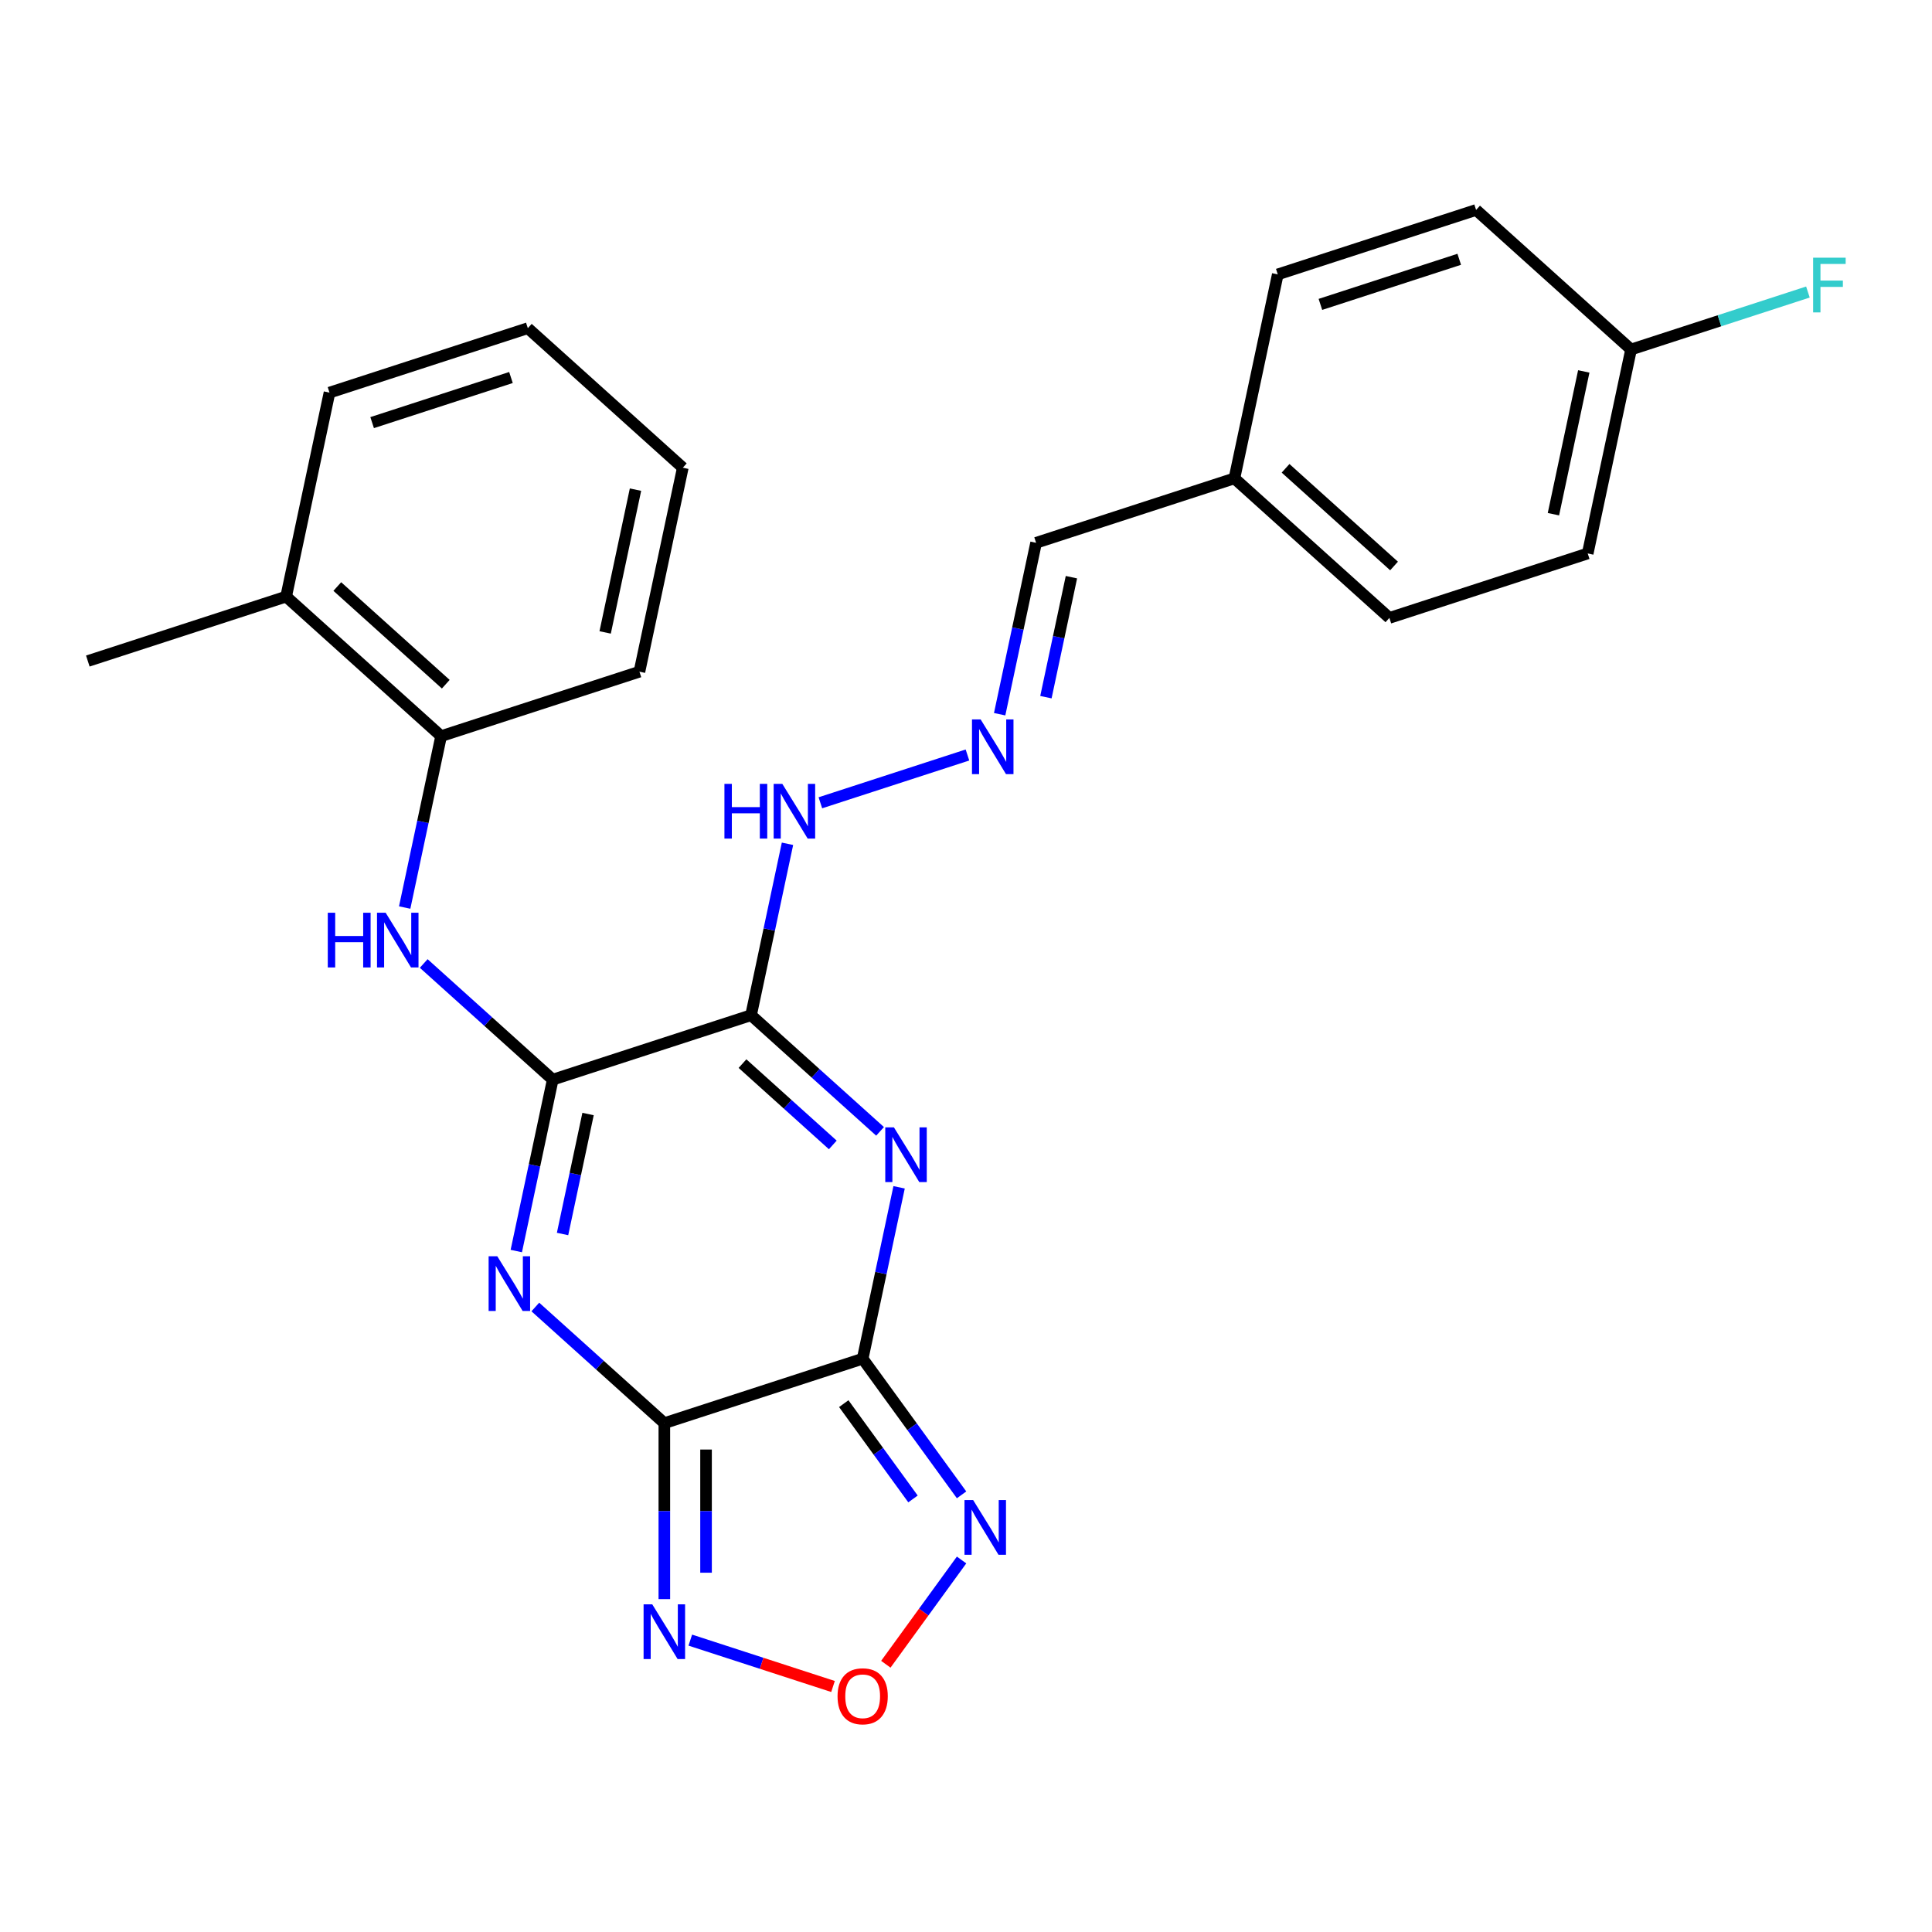 <?xml version='1.0' encoding='iso-8859-1'?>
<svg version='1.1' baseProfile='full'
              xmlns='http://www.w3.org/2000/svg'
                      xmlns:rdkit='http://www.rdkit.org/xml'
                      xmlns:xlink='http://www.w3.org/1999/xlink'
                  xml:space='preserve'
width='1000px' height='1000px' viewBox='0 0 1000 1000'>
<!-- END OF HEADER -->
<rect style='opacity:1.0;fill:#FFFFFF;stroke:none' width='1000' height='1000' x='0' y='0'> </rect>
<path class='bond-0' d='M 446.514,703.266 L 343.861,736.62' style='fill:none;fill-rule:evenodd;stroke:#000000;stroke-width:6px;stroke-linecap:butt;stroke-linejoin:miter;stroke-opacity:1' />
<path class='bond-1' d='M 446.514,703.266 L 455.943,658.907' style='fill:none;fill-rule:evenodd;stroke:#000000;stroke-width:6px;stroke-linecap:butt;stroke-linejoin:miter;stroke-opacity:1' />
<path class='bond-1' d='M 455.943,658.907 L 465.372,614.548' style='fill:none;fill-rule:evenodd;stroke:#0000FF;stroke-width:6px;stroke-linecap:butt;stroke-linejoin:miter;stroke-opacity:1' />
<path class='bond-5' d='M 446.514,703.266 L 472.112,738.498' style='fill:none;fill-rule:evenodd;stroke:#000000;stroke-width:6px;stroke-linecap:butt;stroke-linejoin:miter;stroke-opacity:1' />
<path class='bond-5' d='M 472.112,738.498 L 497.709,773.73' style='fill:none;fill-rule:evenodd;stroke:#0000FF;stroke-width:6px;stroke-linecap:butt;stroke-linejoin:miter;stroke-opacity:1' />
<path class='bond-5' d='M 436.729,726.525 L 454.647,751.187' style='fill:none;fill-rule:evenodd;stroke:#000000;stroke-width:6px;stroke-linecap:butt;stroke-linejoin:miter;stroke-opacity:1' />
<path class='bond-5' d='M 454.647,751.187 L 472.566,775.849' style='fill:none;fill-rule:evenodd;stroke:#0000FF;stroke-width:6px;stroke-linecap:butt;stroke-linejoin:miter;stroke-opacity:1' />
<path class='bond-2' d='M 343.861,736.62 L 310.475,706.559' style='fill:none;fill-rule:evenodd;stroke:#000000;stroke-width:6px;stroke-linecap:butt;stroke-linejoin:miter;stroke-opacity:1' />
<path class='bond-2' d='M 310.475,706.559 L 277.088,676.497' style='fill:none;fill-rule:evenodd;stroke:#0000FF;stroke-width:6px;stroke-linecap:butt;stroke-linejoin:miter;stroke-opacity:1' />
<path class='bond-6' d='M 343.861,736.62 L 343.861,782.159' style='fill:none;fill-rule:evenodd;stroke:#000000;stroke-width:6px;stroke-linecap:butt;stroke-linejoin:miter;stroke-opacity:1' />
<path class='bond-6' d='M 343.861,782.159 L 343.861,827.698' style='fill:none;fill-rule:evenodd;stroke:#0000FF;stroke-width:6px;stroke-linecap:butt;stroke-linejoin:miter;stroke-opacity:1' />
<path class='bond-6' d='M 365.449,750.282 L 365.449,782.159' style='fill:none;fill-rule:evenodd;stroke:#000000;stroke-width:6px;stroke-linecap:butt;stroke-linejoin:miter;stroke-opacity:1' />
<path class='bond-6' d='M 365.449,782.159 L 365.449,814.036' style='fill:none;fill-rule:evenodd;stroke:#0000FF;stroke-width:6px;stroke-linecap:butt;stroke-linejoin:miter;stroke-opacity:1' />
<path class='bond-3' d='M 455.517,585.589 L 422.13,555.528' style='fill:none;fill-rule:evenodd;stroke:#0000FF;stroke-width:6px;stroke-linecap:butt;stroke-linejoin:miter;stroke-opacity:1' />
<path class='bond-3' d='M 422.13,555.528 L 388.744,525.466' style='fill:none;fill-rule:evenodd;stroke:#000000;stroke-width:6px;stroke-linecap:butt;stroke-linejoin:miter;stroke-opacity:1' />
<path class='bond-3' d='M 431.057,592.613 L 407.686,571.57' style='fill:none;fill-rule:evenodd;stroke:#0000FF;stroke-width:6px;stroke-linecap:butt;stroke-linejoin:miter;stroke-opacity:1' />
<path class='bond-3' d='M 407.686,571.57 L 384.315,550.527' style='fill:none;fill-rule:evenodd;stroke:#000000;stroke-width:6px;stroke-linecap:butt;stroke-linejoin:miter;stroke-opacity:1' />
<path class='bond-27' d='M 267.233,647.539 L 276.662,603.179' style='fill:none;fill-rule:evenodd;stroke:#0000FF;stroke-width:6px;stroke-linecap:butt;stroke-linejoin:miter;stroke-opacity:1' />
<path class='bond-27' d='M 276.662,603.179 L 286.091,558.82' style='fill:none;fill-rule:evenodd;stroke:#000000;stroke-width:6px;stroke-linecap:butt;stroke-linejoin:miter;stroke-opacity:1' />
<path class='bond-27' d='M 291.177,638.719 L 297.777,607.668' style='fill:none;fill-rule:evenodd;stroke:#0000FF;stroke-width:6px;stroke-linecap:butt;stroke-linejoin:miter;stroke-opacity:1' />
<path class='bond-27' d='M 297.777,607.668 L 304.377,576.616' style='fill:none;fill-rule:evenodd;stroke:#000000;stroke-width:6px;stroke-linecap:butt;stroke-linejoin:miter;stroke-opacity:1' />
<path class='bond-4' d='M 388.744,525.466 L 286.091,558.82' style='fill:none;fill-rule:evenodd;stroke:#000000;stroke-width:6px;stroke-linecap:butt;stroke-linejoin:miter;stroke-opacity:1' />
<path class='bond-10' d='M 388.744,525.466 L 398.172,481.107' style='fill:none;fill-rule:evenodd;stroke:#000000;stroke-width:6px;stroke-linecap:butt;stroke-linejoin:miter;stroke-opacity:1' />
<path class='bond-10' d='M 398.172,481.107 L 407.601,436.747' style='fill:none;fill-rule:evenodd;stroke:#0000FF;stroke-width:6px;stroke-linecap:butt;stroke-linejoin:miter;stroke-opacity:1' />
<path class='bond-8' d='M 286.091,558.82 L 252.704,528.758' style='fill:none;fill-rule:evenodd;stroke:#000000;stroke-width:6px;stroke-linecap:butt;stroke-linejoin:miter;stroke-opacity:1' />
<path class='bond-8' d='M 252.704,528.758 L 219.317,498.697' style='fill:none;fill-rule:evenodd;stroke:#0000FF;stroke-width:6px;stroke-linecap:butt;stroke-linejoin:miter;stroke-opacity:1' />
<path class='bond-7' d='M 497.709,807.447 L 478.105,834.43' style='fill:none;fill-rule:evenodd;stroke:#0000FF;stroke-width:6px;stroke-linecap:butt;stroke-linejoin:miter;stroke-opacity:1' />
<path class='bond-7' d='M 478.105,834.43 L 458.501,861.413' style='fill:none;fill-rule:evenodd;stroke:#FF0000;stroke-width:6px;stroke-linecap:butt;stroke-linejoin:miter;stroke-opacity:1' />
<path class='bond-26' d='M 357.3,848.923 L 394.235,860.924' style='fill:none;fill-rule:evenodd;stroke:#0000FF;stroke-width:6px;stroke-linecap:butt;stroke-linejoin:miter;stroke-opacity:1' />
<path class='bond-26' d='M 394.235,860.924 L 431.169,872.924' style='fill:none;fill-rule:evenodd;stroke:#FF0000;stroke-width:6px;stroke-linecap:butt;stroke-linejoin:miter;stroke-opacity:1' />
<path class='bond-9' d='M 209.462,469.738 L 218.891,425.379' style='fill:none;fill-rule:evenodd;stroke:#0000FF;stroke-width:6px;stroke-linecap:butt;stroke-linejoin:miter;stroke-opacity:1' />
<path class='bond-9' d='M 218.891,425.379 L 228.32,381.02' style='fill:none;fill-rule:evenodd;stroke:#000000;stroke-width:6px;stroke-linecap:butt;stroke-linejoin:miter;stroke-opacity:1' />
<path class='bond-12' d='M 228.32,381.02 L 148.108,308.796' style='fill:none;fill-rule:evenodd;stroke:#000000;stroke-width:6px;stroke-linecap:butt;stroke-linejoin:miter;stroke-opacity:1' />
<path class='bond-12' d='M 230.732,354.144 L 174.584,303.588' style='fill:none;fill-rule:evenodd;stroke:#000000;stroke-width:6px;stroke-linecap:butt;stroke-linejoin:miter;stroke-opacity:1' />
<path class='bond-21' d='M 228.32,381.02 L 330.973,347.666' style='fill:none;fill-rule:evenodd;stroke:#000000;stroke-width:6px;stroke-linecap:butt;stroke-linejoin:miter;stroke-opacity:1' />
<path class='bond-11' d='M 424.623,415.522 L 500.753,390.786' style='fill:none;fill-rule:evenodd;stroke:#0000FF;stroke-width:6px;stroke-linecap:butt;stroke-linejoin:miter;stroke-opacity:1' />
<path class='bond-13' d='M 517.421,369.676 L 526.85,325.317' style='fill:none;fill-rule:evenodd;stroke:#0000FF;stroke-width:6px;stroke-linecap:butt;stroke-linejoin:miter;stroke-opacity:1' />
<path class='bond-13' d='M 526.85,325.317 L 536.279,280.958' style='fill:none;fill-rule:evenodd;stroke:#000000;stroke-width:6px;stroke-linecap:butt;stroke-linejoin:miter;stroke-opacity:1' />
<path class='bond-13' d='M 541.365,360.857 L 547.966,329.805' style='fill:none;fill-rule:evenodd;stroke:#0000FF;stroke-width:6px;stroke-linecap:butt;stroke-linejoin:miter;stroke-opacity:1' />
<path class='bond-13' d='M 547.966,329.805 L 554.566,298.754' style='fill:none;fill-rule:evenodd;stroke:#000000;stroke-width:6px;stroke-linecap:butt;stroke-linejoin:miter;stroke-opacity:1' />
<path class='bond-22' d='M 148.108,308.796 L 45.455,342.151' style='fill:none;fill-rule:evenodd;stroke:#000000;stroke-width:6px;stroke-linecap:butt;stroke-linejoin:miter;stroke-opacity:1' />
<path class='bond-23' d='M 148.108,308.796 L 170.549,203.219' style='fill:none;fill-rule:evenodd;stroke:#000000;stroke-width:6px;stroke-linecap:butt;stroke-linejoin:miter;stroke-opacity:1' />
<path class='bond-14' d='M 536.279,280.958 L 638.932,247.604' style='fill:none;fill-rule:evenodd;stroke:#000000;stroke-width:6px;stroke-linecap:butt;stroke-linejoin:miter;stroke-opacity:1' />
<path class='bond-19' d='M 638.932,247.604 L 661.373,142.026' style='fill:none;fill-rule:evenodd;stroke:#000000;stroke-width:6px;stroke-linecap:butt;stroke-linejoin:miter;stroke-opacity:1' />
<path class='bond-20' d='M 638.932,247.604 L 719.144,319.827' style='fill:none;fill-rule:evenodd;stroke:#000000;stroke-width:6px;stroke-linecap:butt;stroke-linejoin:miter;stroke-opacity:1' />
<path class='bond-20' d='M 665.409,242.395 L 721.557,292.951' style='fill:none;fill-rule:evenodd;stroke:#000000;stroke-width:6px;stroke-linecap:butt;stroke-linejoin:miter;stroke-opacity:1' />
<path class='bond-15' d='M 844.238,180.896 L 821.797,286.473' style='fill:none;fill-rule:evenodd;stroke:#000000;stroke-width:6px;stroke-linecap:butt;stroke-linejoin:miter;stroke-opacity:1' />
<path class='bond-15' d='M 819.757,192.244 L 804.048,266.148' style='fill:none;fill-rule:evenodd;stroke:#000000;stroke-width:6px;stroke-linecap:butt;stroke-linejoin:miter;stroke-opacity:1' />
<path class='bond-16' d='M 844.238,180.896 L 890.006,166.025' style='fill:none;fill-rule:evenodd;stroke:#000000;stroke-width:6px;stroke-linecap:butt;stroke-linejoin:miter;stroke-opacity:1' />
<path class='bond-16' d='M 890.006,166.025 L 935.773,151.154' style='fill:none;fill-rule:evenodd;stroke:#33CCCC;stroke-width:6px;stroke-linecap:butt;stroke-linejoin:miter;stroke-opacity:1' />
<path class='bond-28' d='M 844.238,180.896 L 764.026,108.672' style='fill:none;fill-rule:evenodd;stroke:#000000;stroke-width:6px;stroke-linecap:butt;stroke-linejoin:miter;stroke-opacity:1' />
<path class='bond-17' d='M 764.026,108.672 L 661.373,142.026' style='fill:none;fill-rule:evenodd;stroke:#000000;stroke-width:6px;stroke-linecap:butt;stroke-linejoin:miter;stroke-opacity:1' />
<path class='bond-17' d='M 755.299,134.206 L 683.442,157.554' style='fill:none;fill-rule:evenodd;stroke:#000000;stroke-width:6px;stroke-linecap:butt;stroke-linejoin:miter;stroke-opacity:1' />
<path class='bond-18' d='M 821.797,286.473 L 719.144,319.827' style='fill:none;fill-rule:evenodd;stroke:#000000;stroke-width:6px;stroke-linecap:butt;stroke-linejoin:miter;stroke-opacity:1' />
<path class='bond-24' d='M 330.973,347.666 L 353.414,242.088' style='fill:none;fill-rule:evenodd;stroke:#000000;stroke-width:6px;stroke-linecap:butt;stroke-linejoin:miter;stroke-opacity:1' />
<path class='bond-24' d='M 313.223,327.341 L 328.932,253.437' style='fill:none;fill-rule:evenodd;stroke:#000000;stroke-width:6px;stroke-linecap:butt;stroke-linejoin:miter;stroke-opacity:1' />
<path class='bond-29' d='M 170.549,203.219 L 273.202,169.865' style='fill:none;fill-rule:evenodd;stroke:#000000;stroke-width:6px;stroke-linecap:butt;stroke-linejoin:miter;stroke-opacity:1' />
<path class='bond-29' d='M 192.618,218.747 L 264.475,195.399' style='fill:none;fill-rule:evenodd;stroke:#000000;stroke-width:6px;stroke-linecap:butt;stroke-linejoin:miter;stroke-opacity:1' />
<path class='bond-25' d='M 353.414,242.088 L 273.202,169.865' style='fill:none;fill-rule:evenodd;stroke:#000000;stroke-width:6px;stroke-linecap:butt;stroke-linejoin:miter;stroke-opacity:1' />
<path  class='atom-2' d='M 462.696 583.529
L 471.976 598.529
Q 472.896 600.009, 474.376 602.689
Q 475.856 605.369, 475.936 605.529
L 475.936 583.529
L 479.696 583.529
L 479.696 611.849
L 475.816 611.849
L 465.856 595.449
Q 464.696 593.529, 463.456 591.329
Q 462.256 589.129, 461.896 588.449
L 461.896 611.849
L 458.216 611.849
L 458.216 583.529
L 462.696 583.529
' fill='#0000FF'/>
<path  class='atom-3' d='M 257.389 650.237
L 266.669 665.237
Q 267.589 666.717, 269.069 669.397
Q 270.549 672.077, 270.629 672.237
L 270.629 650.237
L 274.389 650.237
L 274.389 678.557
L 270.509 678.557
L 260.549 662.157
Q 259.389 660.237, 258.149 658.037
Q 256.949 655.837, 256.589 655.157
L 256.589 678.557
L 252.909 678.557
L 252.909 650.237
L 257.389 650.237
' fill='#0000FF'/>
<path  class='atom-6' d='M 503.698 776.428
L 512.978 791.428
Q 513.898 792.908, 515.378 795.588
Q 516.858 798.268, 516.938 798.428
L 516.938 776.428
L 520.698 776.428
L 520.698 804.748
L 516.818 804.748
L 506.858 788.348
Q 505.698 786.428, 504.458 784.228
Q 503.258 782.028, 502.898 781.348
L 502.898 804.748
L 499.218 804.748
L 499.218 776.428
L 503.698 776.428
' fill='#0000FF'/>
<path  class='atom-7' d='M 337.601 830.396
L 346.881 845.396
Q 347.801 846.876, 349.281 849.556
Q 350.761 852.236, 350.841 852.396
L 350.841 830.396
L 354.601 830.396
L 354.601 858.716
L 350.721 858.716
L 340.761 842.316
Q 339.601 840.396, 338.361 838.196
Q 337.161 835.996, 336.801 835.316
L 336.801 858.716
L 333.121 858.716
L 333.121 830.396
L 337.601 830.396
' fill='#0000FF'/>
<path  class='atom-8' d='M 433.514 877.99
Q 433.514 871.19, 436.874 867.39
Q 440.234 863.59, 446.514 863.59
Q 452.794 863.59, 456.154 867.39
Q 459.514 871.19, 459.514 877.99
Q 459.514 884.87, 456.114 888.79
Q 452.714 892.67, 446.514 892.67
Q 440.274 892.67, 436.874 888.79
Q 433.514 884.91, 433.514 877.99
M 446.514 889.47
Q 450.834 889.47, 453.154 886.59
Q 455.514 883.67, 455.514 877.99
Q 455.514 872.43, 453.154 869.63
Q 450.834 866.79, 446.514 866.79
Q 442.194 866.79, 439.834 869.59
Q 437.514 872.39, 437.514 877.99
Q 437.514 883.71, 439.834 886.59
Q 442.194 889.47, 446.514 889.47
' fill='#FF0000'/>
<path  class='atom-9' d='M 169.659 472.437
L 173.499 472.437
L 173.499 484.477
L 187.979 484.477
L 187.979 472.437
L 191.819 472.437
L 191.819 500.757
L 187.979 500.757
L 187.979 487.677
L 173.499 487.677
L 173.499 500.757
L 169.659 500.757
L 169.659 472.437
' fill='#0000FF'/>
<path  class='atom-9' d='M 199.619 472.437
L 208.899 487.437
Q 209.819 488.917, 211.299 491.597
Q 212.779 494.277, 212.859 494.437
L 212.859 472.437
L 216.619 472.437
L 216.619 500.757
L 212.739 500.757
L 202.779 484.357
Q 201.619 482.437, 200.379 480.237
Q 199.179 478.037, 198.819 477.357
L 198.819 500.757
L 195.139 500.757
L 195.139 472.437
L 199.619 472.437
' fill='#0000FF'/>
<path  class='atom-11' d='M 374.965 405.729
L 378.805 405.729
L 378.805 417.769
L 393.285 417.769
L 393.285 405.729
L 397.125 405.729
L 397.125 434.049
L 393.285 434.049
L 393.285 420.969
L 378.805 420.969
L 378.805 434.049
L 374.965 434.049
L 374.965 405.729
' fill='#0000FF'/>
<path  class='atom-11' d='M 404.925 405.729
L 414.205 420.729
Q 415.125 422.209, 416.605 424.889
Q 418.085 427.569, 418.165 427.729
L 418.165 405.729
L 421.925 405.729
L 421.925 434.049
L 418.045 434.049
L 408.085 417.649
Q 406.925 415.729, 405.685 413.529
Q 404.485 411.329, 404.125 410.649
L 404.125 434.049
L 400.445 434.049
L 400.445 405.729
L 404.925 405.729
' fill='#0000FF'/>
<path  class='atom-12' d='M 507.578 372.375
L 516.858 387.375
Q 517.778 388.855, 519.258 391.535
Q 520.738 394.215, 520.818 394.375
L 520.818 372.375
L 524.578 372.375
L 524.578 400.695
L 520.698 400.695
L 510.738 384.295
Q 509.578 382.375, 508.338 380.175
Q 507.138 377.975, 506.778 377.295
L 506.778 400.695
L 503.098 400.695
L 503.098 372.375
L 507.578 372.375
' fill='#0000FF'/>
<path  class='atom-17' d='M 938.471 133.382
L 955.311 133.382
L 955.311 136.622
L 942.271 136.622
L 942.271 145.222
L 953.871 145.222
L 953.871 148.502
L 942.271 148.502
L 942.271 161.702
L 938.471 161.702
L 938.471 133.382
' fill='#33CCCC'/>
</svg>
